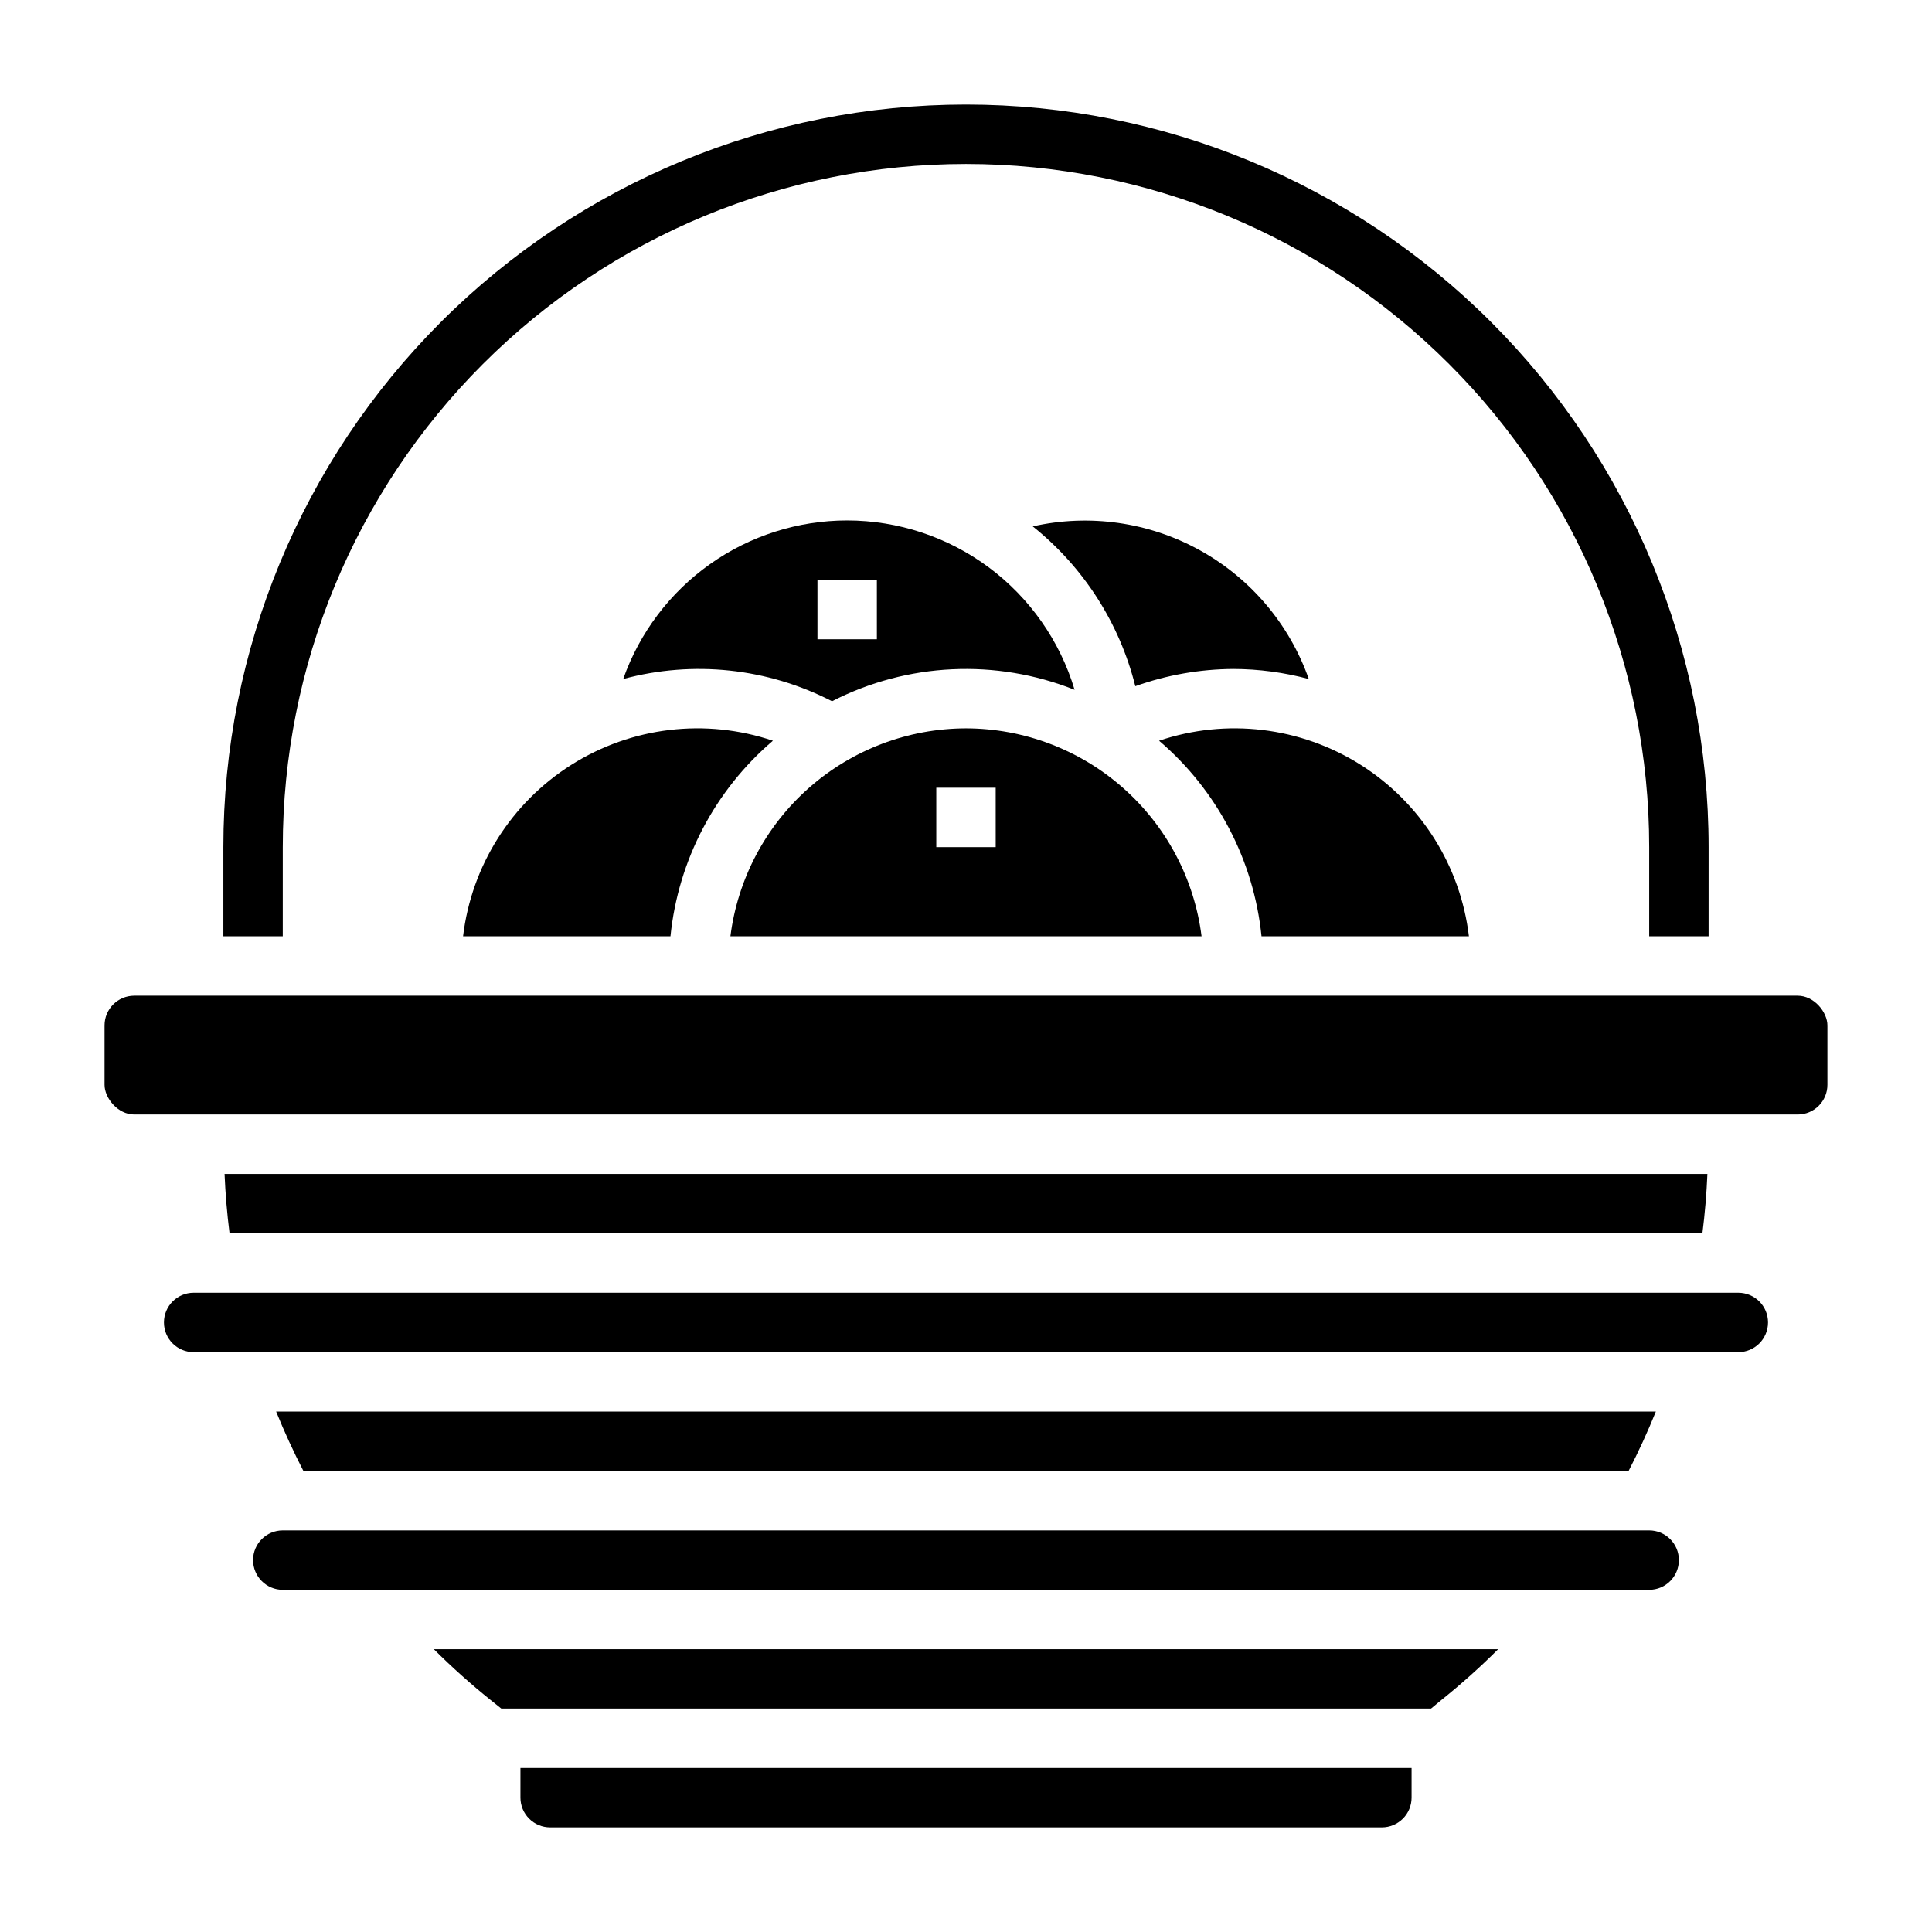 <?xml version="1.0" encoding="UTF-8"?>
<!-- Uploaded to: ICON Repo, www.iconrepo.com, Generator: ICON Repo Mixer Tools -->
<svg fill="#000000" width="800px" height="800px" version="1.1" viewBox="144 144 512 512" xmlns="http://www.w3.org/2000/svg">
 <g>
  <path d="m533.28 392.12c-2.242-18.703-12.793-35.398-28.723-45.453-15.934-10.055-35.543-12.391-53.391-6.367 15.383 13.133 25.109 31.695 27.148 51.82z"/>
  <path d="m266.72 392.12h54.961c2.039-20.125 11.766-38.688 27.152-51.82-17.848-6.023-37.461-3.688-53.391 6.367-15.93 10.055-26.484 26.75-28.723 45.453z"/>
  <path d="m400 337.02c-15.328 0.023-30.121 5.633-41.613 15.773-11.488 10.145-18.891 24.125-20.82 39.328h124.86c-1.926-15.203-9.328-29.184-20.82-39.328-11.492-10.141-26.285-15.75-41.609-15.773zm7.871 31.488h-15.746v-15.746h15.742z"/>
  <path d="m470.85 321.28c6.75 0.023 13.473 0.922 19.992 2.668-5.121-14.531-15.398-26.68-28.883-34.133-13.484-7.457-29.238-9.707-44.27-6.32 13.457 10.754 23.008 25.637 27.18 42.352 8.344-2.969 17.125-4.516 25.98-4.566z"/>
  <path d="m368.51 281.92c-13.027 0.008-25.73 4.055-36.359 11.582s-18.664 18.164-22.996 30.445c18.535-5.012 38.273-2.914 55.34 5.891 19.988-10.238 43.426-11.344 64.289-3.031-3.887-12.965-11.852-24.336-22.707-32.422-10.859-8.082-24.031-12.453-37.566-12.465zm7.871 31.488h-15.746v-15.742h15.742z"/>
  <path d="m218.94 368.51c0-48.02 19.074-94.074 53.031-128.03 33.953-33.953 80.008-53.031 128.03-53.031s94.07 19.078 128.02 53.031c33.957 33.953 53.031 80.008 53.031 128.03v23.617h15.742l0.004-23.617c0-52.195-20.734-102.25-57.645-139.16-36.906-36.906-86.965-57.641-139.16-57.641-52.195 0-102.25 20.734-139.16 57.641s-57.641 86.965-57.641 139.16v23.617l15.742-0.004z"/>
  <path d="m596.48 455.1h-392.97c0.219 5.246 0.66 10.496 1.324 15.742l390.32 0.004c0.664-5.25 1.105-10.496 1.324-15.746z"/>
  <path d="m604.67 486.59h-409.35c-4.348 0-7.871 3.523-7.871 7.871 0 4.348 3.523 7.875 7.871 7.875h409.35c4.348 0 7.871-3.527 7.871-7.875 0-4.348-3.523-7.871-7.871-7.871z"/>
  <path d="m575.59 533.82c2.656-5.133 5.062-10.379 7.227-15.742l-365.64-0.004c2.172 5.359 4.582 10.605 7.227 15.742z"/>
  <path d="m179.58 407.87h440.83c4.348 0 7.871 4.348 7.871 7.871v15.742c0 4.348-3.523 7.871-7.871 7.871h-440.83c-4.348 0-7.871-4.348-7.871-7.871v-15.742c0-4.348 3.523-7.871 7.871-7.871z"/>
  <path d="m581.05 549.57h-362.11c-4.348 0-7.871 3.523-7.871 7.871s3.523 7.875 7.871 7.875h362.11c4.348 0 7.871-3.527 7.871-7.875s-3.523-7.871-7.871-7.871z"/>
  <path d="m274.05 594.55 2.801 2.242h246.39l2.707-2.242c5.269-4.223 10.305-8.73 15.086-13.5h-282.07c4.781 4.766 9.816 9.273 15.082 13.5z"/>
  <path d="m281.92 620.41c0 2.09 0.828 4.09 2.305 5.566 1.477 1.477 3.481 2.309 5.566 2.309h220.42c2.086 0 4.09-0.832 5.566-2.309 1.477-1.477 2.305-3.477 2.305-5.566v-7.871h-236.16z"/>
 </g>
</svg>